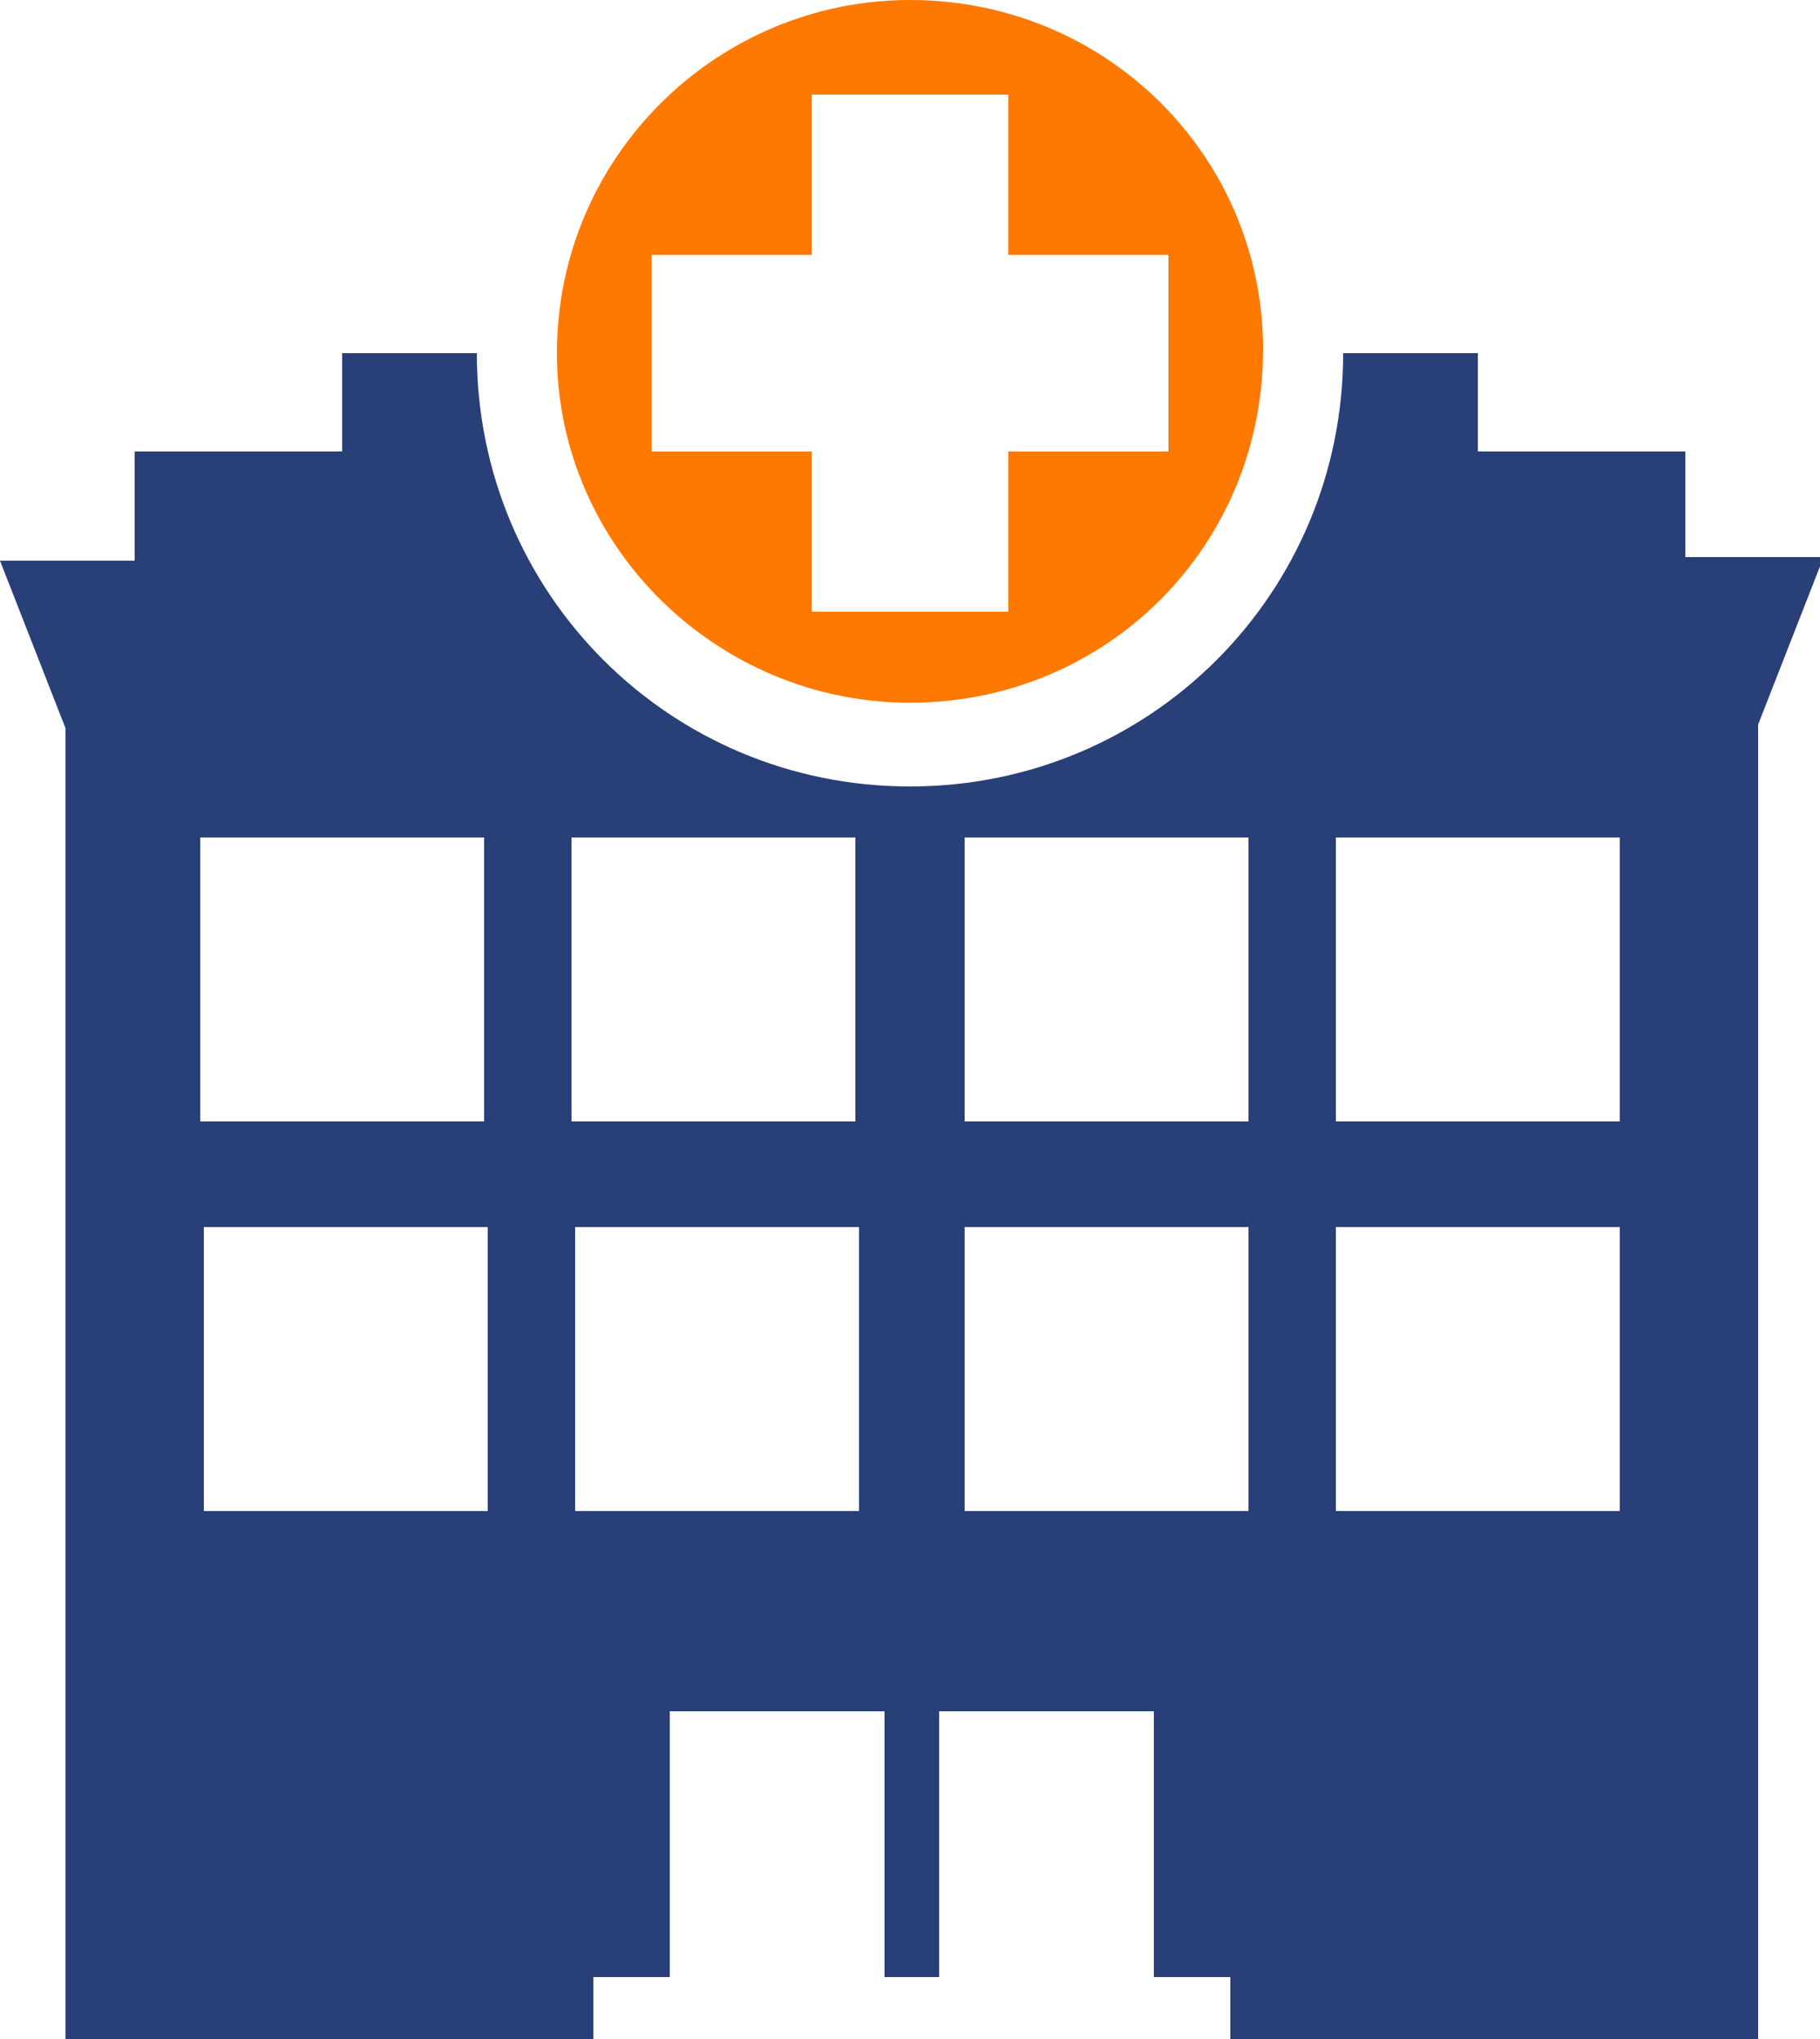 <?xml version="1.0" encoding="utf-8"?>
<!-- Generator: Adobe Illustrator 25.2.3, SVG Export Plug-In . SVG Version: 6.00 Build 0)  -->
<svg version="1.1" id="Ebene_1" xmlns="http://www.w3.org/2000/svg" xmlns:xlink="http://www.w3.org/1999/xlink" x="0px" y="0px"
	 viewBox="0 0 50 56" style="enable-background:new 0 0 50 56;" xml:space="preserve">
<style type="text/css">
	.st0{fill-rule:evenodd;clip-rule:evenodd;fill:#283F78;}
	.st1{fill-rule:evenodd;clip-rule:evenodd;fill:#BD9850;}
	.st2{fill-rule:evenodd;clip-rule:evenodd;fill:#FF7900;}
</style>
<path class="st0" d="M44.5,41.5h-7.8v-7.8h7.8V41.5z M36.7,23h7.8v7.8h-7.8V23z M34.3,41.5h-7.8v-7.8h7.8V41.5z M26.5,23h7.8v7.8
	h-7.8V23z M23.6,41.5h-7.8v-7.8h7.8V41.5z M15.7,23h7.8v7.8h-7.8V23z M13.4,41.5H5.6v-7.8h7.8V41.5z M5.5,23h7.8v7.8H5.5V23z
	 M46.3,15.4v-3h-5.7V9.7h-3.7c0,6.6-5.3,11.9-11.9,11.9c-6.6,0-11.9-5.3-11.9-11.9H9.4v2.7H3.7v3H0l1.8,4.6V56h14.5v-1.7h2.1V47h5.9
	v7.3h1.5V47h5.9v7.3h2.1V56h14.5V19.9l1.8-4.6H46.3z"/>
<path class="st2" d="M17.9,7h4.4V2.6h5.4V7h4.4v5.4h-4.4v4.4h-5.4v-4.4h-4.4V7z M25,19.3c5.4,0,9.7-4.3,9.7-9.7
	C34.7,4.3,30.4,0,25,0c-5.3,0-9.7,4.3-9.7,9.7C15.3,15,19.7,19.3,25,19.3z"/>
</svg>
